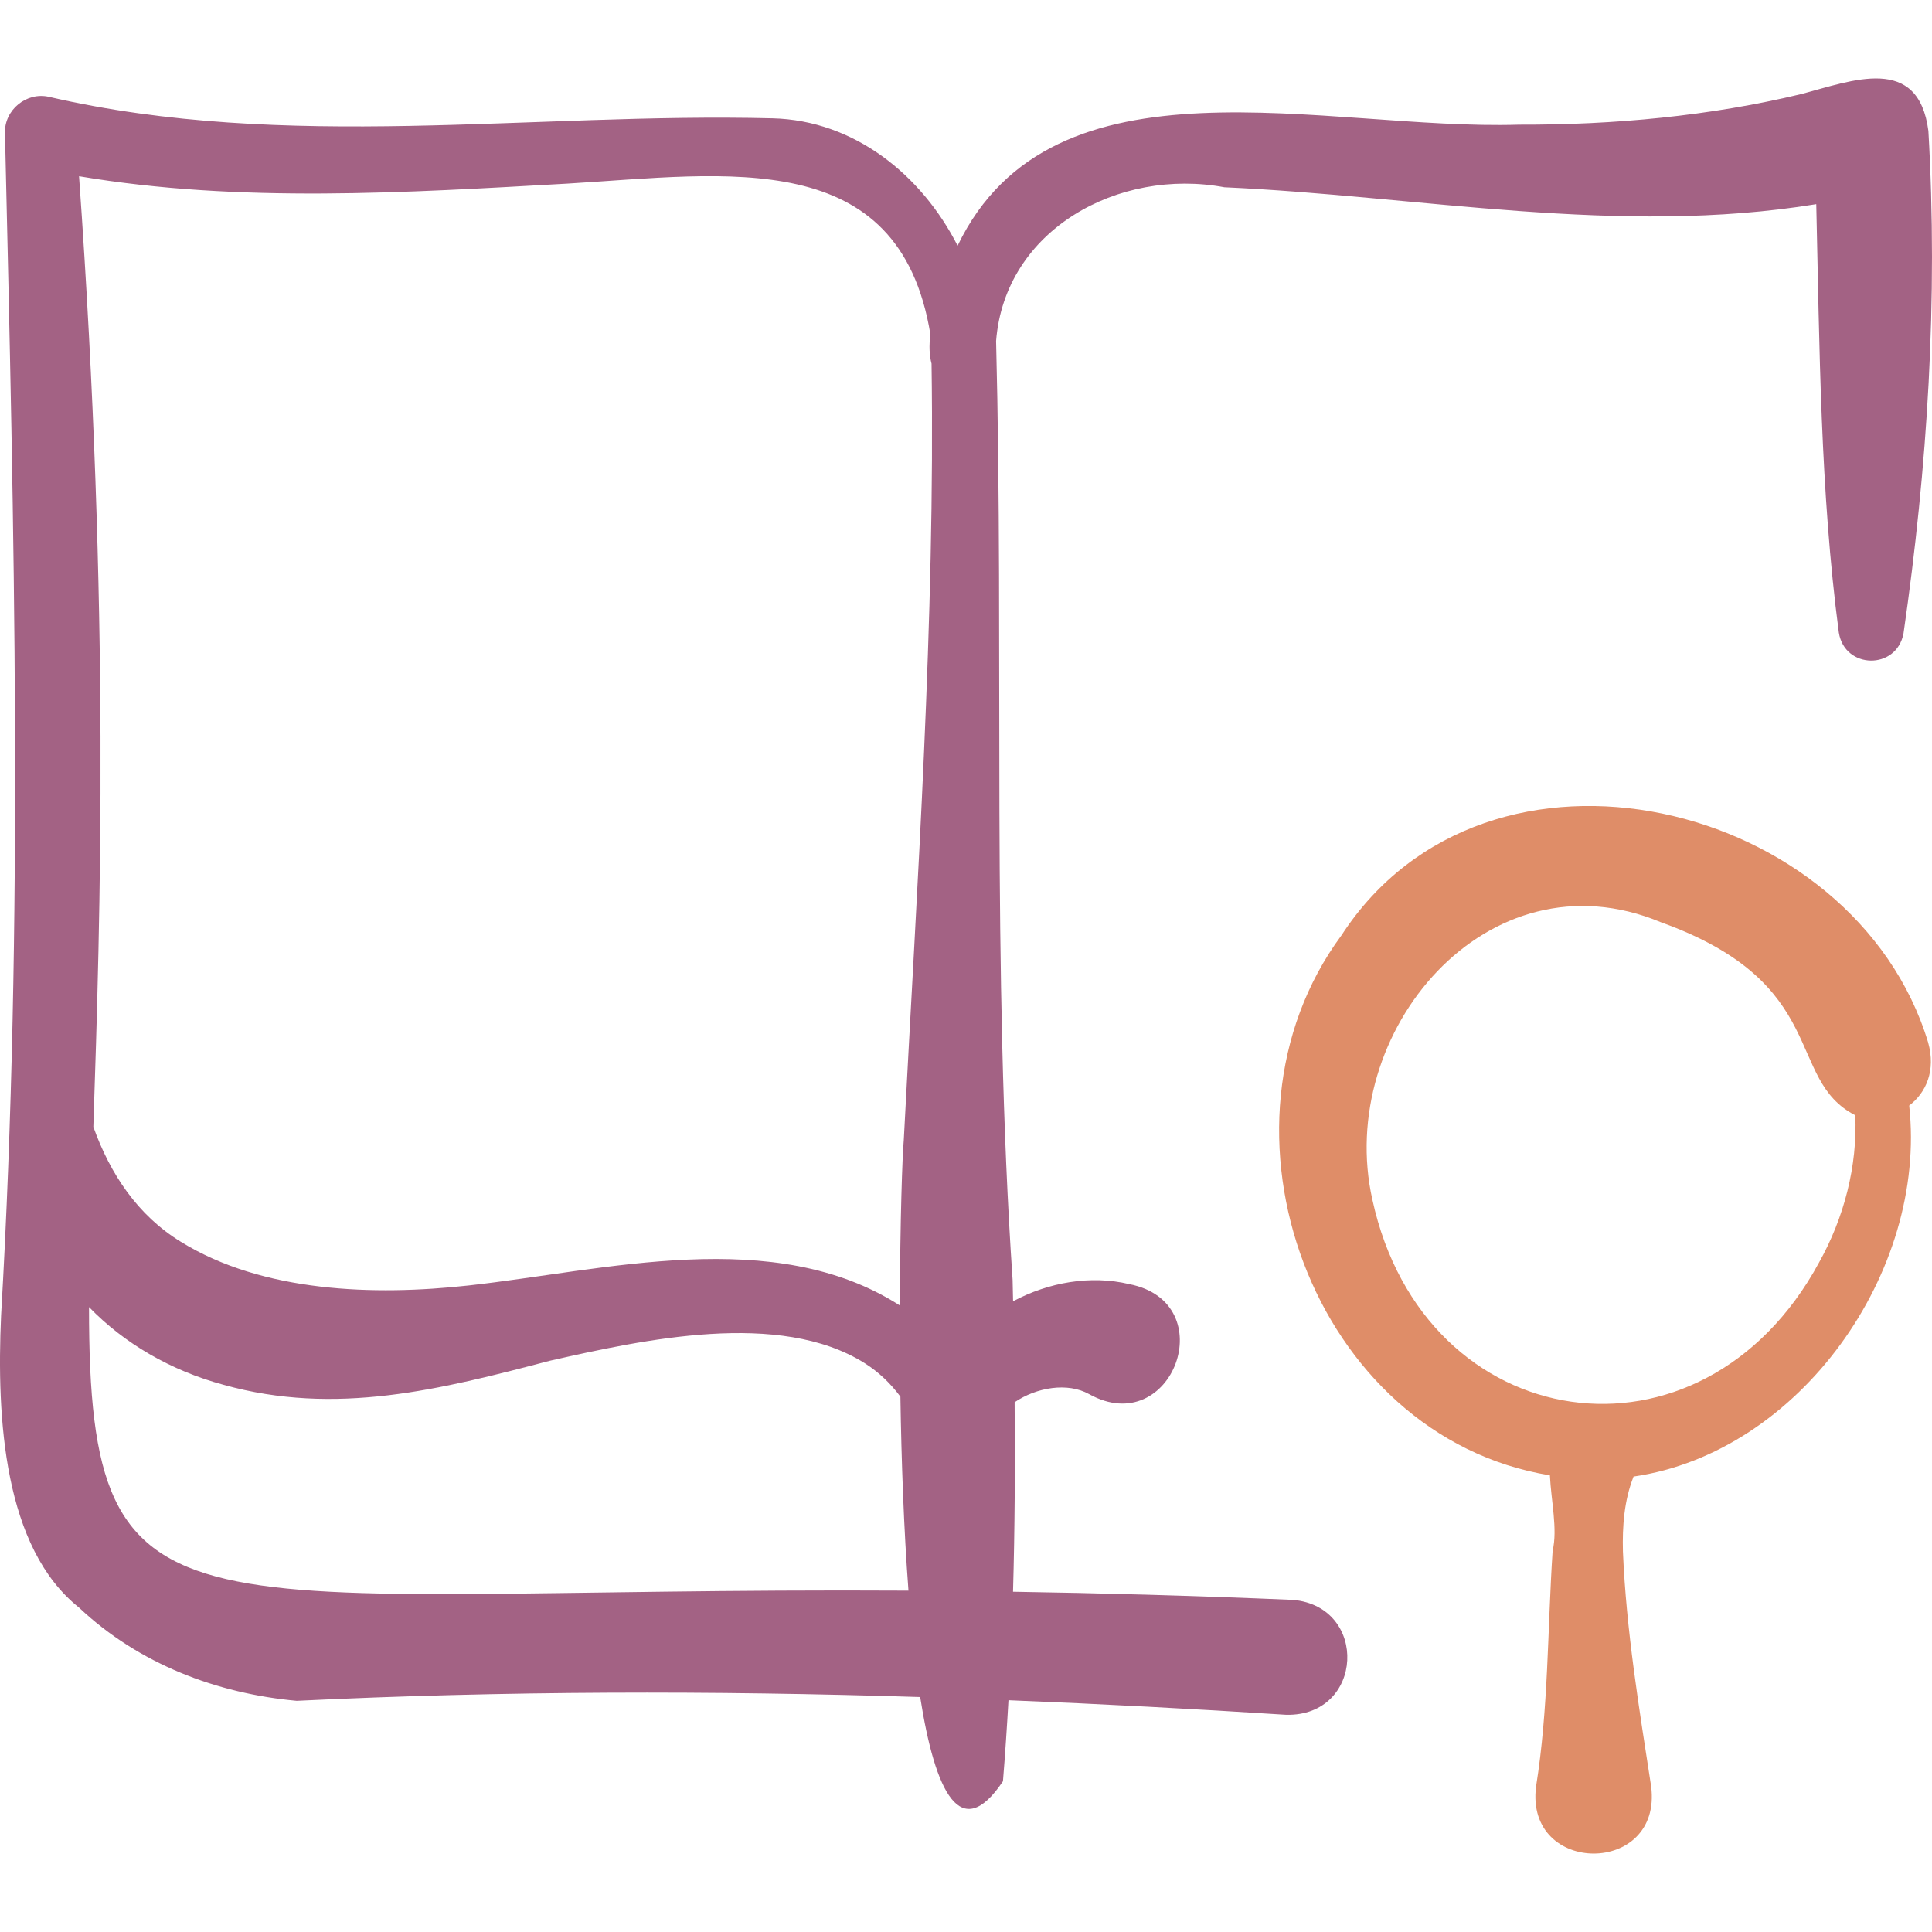 <svg xmlns="http://www.w3.org/2000/svg" xmlns:xlink="http://www.w3.org/1999/xlink" xmlns:serif="http://www.serif.com/" width="100%" height="100%" viewBox="0 0 512 512" xml:space="preserve" style="fill-rule:evenodd;clip-rule:evenodd;stroke-linejoin:round;stroke-miterlimit:2;">    <g>        <path d="M511.044,34.677C508.389,14.263 490.872,21.374 477.309,24.937C452.986,30.767 427.633,33.112 402.609,33.036C351.115,34.656 279.062,12.571 253.774,65.111C244.22,46.346 226.413,31.888 204.715,31.352C140.74,29.76 75.899,40.201 13.007,25.667C7.036,24.27 1.099,29.131 1.318,35.27C3.741,139.898 6.321,244.252 0.29,348.623C-0.951,376.092 1.055,410.184 20.946,426.031C36.822,441.001 57.483,448.806 78.632,450.737C133.572,448.063 188.75,448.009 243.856,449.733C247.854,475.163 254.611,488.716 265.796,472.049C266.376,464.897 266.853,457.739 267.257,450.578C291.822,451.564 316.365,452.868 340.856,454.441C361.475,454.879 362.784,425.744 342.64,423.983C315.738,422.841 291.075,422.179 268.465,421.826C268.934,405.094 269.029,388.35 268.887,371.609C274.652,367.686 282.895,366.257 288.638,369.467C310.711,381.712 324.164,345.187 299.275,340.308C288.982,337.857 277.847,339.843 268.476,344.853C268.436,342.965 268.396,341.077 268.352,339.189C262.787,257.09 266.055,172.604 263.976,90.36C266.29,60.829 296.484,44.395 324.472,49.623C376.287,51.961 429.124,62.635 481.33,54.1C482.212,91.951 482.373,130.172 487.312,167.635C488.856,177.381 502.621,177.621 504.452,167.854C510.827,123.83 513.626,79.148 511.044,34.677ZM150.397,48.654C192.742,46.117 238.355,38.421 246.57,88.637C246.154,91.677 246.31,94.252 246.87,96.374C247.852,164.191 243.017,234.562 239.512,302.107C239.135,306.073 238.533,323.49 238.47,345.964C238.466,345.961 238.463,345.959 238.459,345.957C205.081,324.585 160.298,336.694 124.189,340.666C99.086,343.44 69.633,342.497 47.934,329.092C36.527,322.11 29.195,311.123 24.739,298.63C26.583,242.972 29.208,162.6 20.947,46.699C63.606,53.903 107.688,51.046 150.397,48.654ZM23.59,346.389C32.957,356.069 45.339,363.246 59.253,366.992C89.037,375.33 116.891,368.176 145.715,360.616C170.445,355.034 206.589,347.069 229.134,361.244C232.905,363.631 236.052,366.663 238.618,370.134C238.881,387.117 239.513,405.133 240.755,421.534C48.269,420.434 23.52,439.522 23.59,346.389Z" style="fill:rgb(163,98,132);fill-rule:nonzero;"></path>        <path d="M510.979,276.271C491.532,211.926 394.213,188.263 355.484,247.901C317.912,298.751 347.918,380.729 410.741,390.98C411.055,397.72 412.826,405.27 411.466,410.945C410.087,431.812 410.384,452.884 407.063,473.493C404.133,497.099 440.609,497.161 437.572,473.422C434.372,452.637 430.977,432.102 430.096,411.191C429.919,404.486 430.413,397.65 432.896,391.348C432.902,391.334 432.906,391.32 432.912,391.306C476.937,384.921 510.8,337.034 505.958,292.986C510.427,289.58 513.07,283.71 510.979,276.271ZM482.055,334.603C450.893,392.083 377.427,380.95 363.7,317.943C353.73,273.643 394.146,225.229 440.149,244.405C485.313,260.622 472.997,285.988 491.675,295.561C492.25,309.055 488.695,322.738 482.055,334.603Z" style="fill:rgb(223,141,104);fill-rule:nonzero;"></path>    </g></svg>